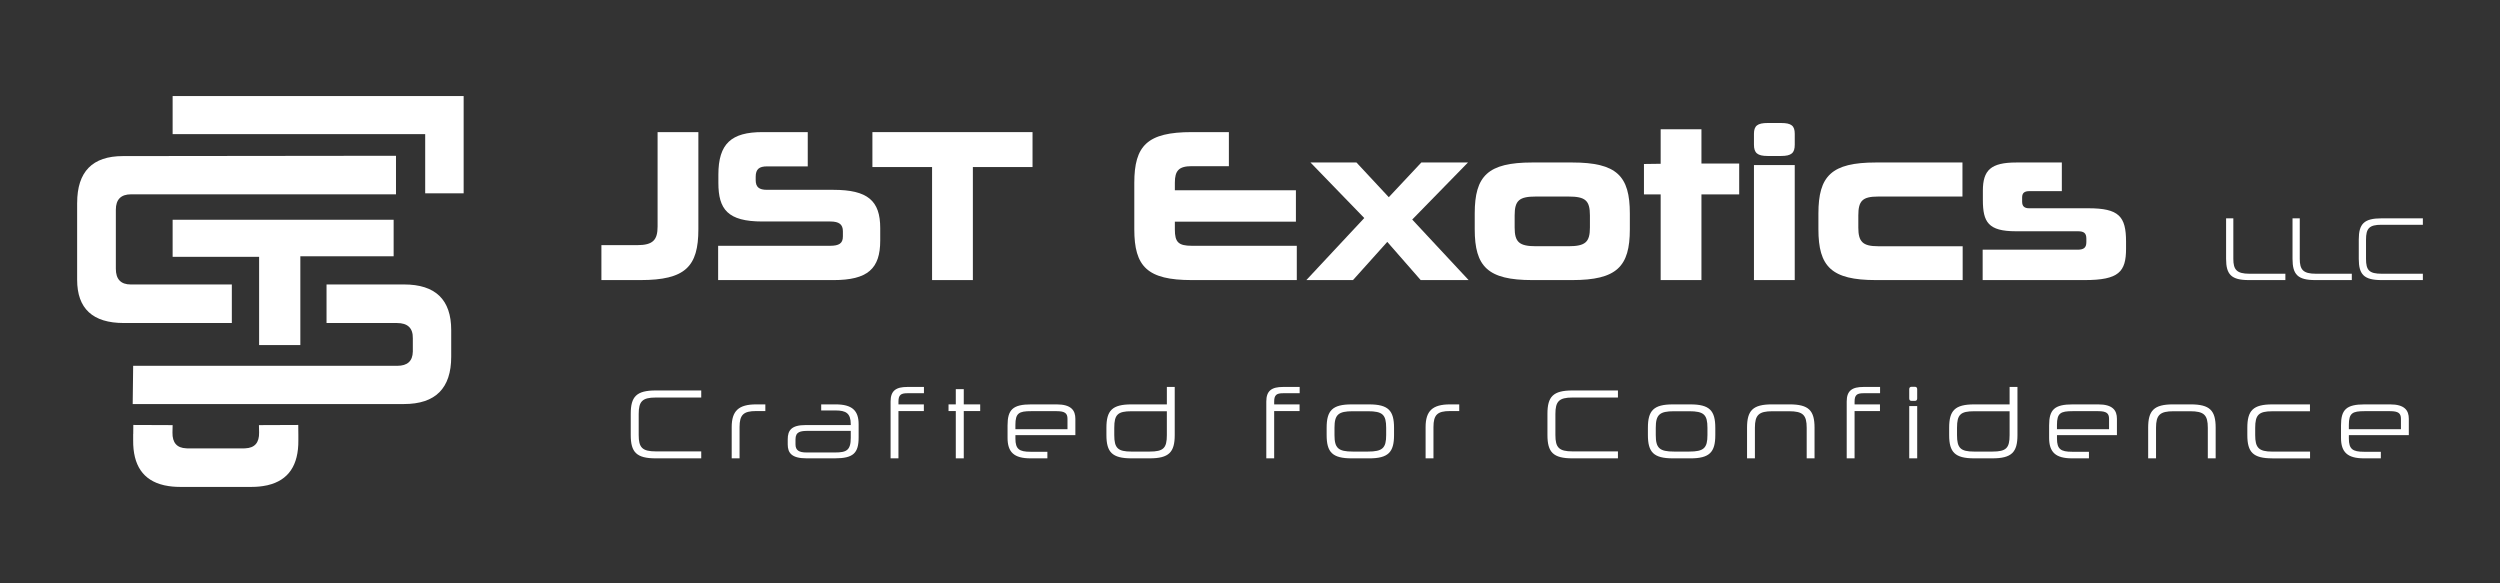 <svg xmlns="http://www.w3.org/2000/svg" id="Capa_1" viewBox="0 0 1920 447.73"><rect x="0" y="0" width="1920" height="447.73" fill="#333333" stroke="none"/><defs><style>      .st0 {        fill: #fff;      }    </style></defs><g><polygon class="st0" points="230.66 265.01 230.66 196.82 302.31 196.82 302.31 168.77 132.58 168.77 132.58 197.24 199 197.24 199 265.01 230.66 265.01"></polygon><path class="st0" d="M59.24,155.83v59.03c0,22.15,11.95,33.22,35.86,33.22h82.95v-29.6h-77.6c-7.66,0-11.48-4.03-11.48-12.08v-45.32c0-7.89,3.91-11.84,11.72-11.84h203.43v-29.6l-209.7.24c-23.44,0-35.16,11.98-35.16,35.94Z"></path><path class="st0" d="M310.3,218.48h-59.52v29.6h54.08c8.28,0,12.35,3.91,12.19,11.72v10.25c-.16,7.26-4.14,10.89-11.96,10.89H102.27l-.36,29.36h208.39c24.15,0,36.23-12.11,36.23-36.35v-20.44c0-23.36-12.08-35.05-36.23-35.05Z"></path><path class="st0" d="M229.18,333.36h-.05l-.07-6.99-30.19.12.12,5.68c.15,7.84-3.4,11.86-10.59,12.14-.31.01-.58.05-.9.05h-43.55c-.32,0-.59-.04-.9-.05-7.19-.28-10.74-4.3-10.59-12.14l.12-5.68-30.19-.12-.07,6.99h-.05v4.37c0,.06,0,.11,0,.16v.19c-.19,19.31,7.65,30.81,23.52,34.53.09.02.17.05.25.07.22.05.47.08.69.13,3.48.75,7.3,1.14,11.52,1.14h54.91c4.22,0,8.04-.39,11.52-1.14.23-.05.47-.08.69-.13.09-.02.17-.05.25-.07,15.86-3.72,23.71-15.22,23.52-34.53v-.19c0-.06,0-.11,0-.16v-4.37Z"></path><polygon class="st0" points="132.58 73.77 132.58 103.01 326.55 103.01 326.55 148.47 356.08 148.47 356.08 73.77 132.58 73.77"></polygon></g><g><g><path class="st0" d="M461.88,215.1v-26.83h27.49c12.16,0,15.66-4,15.66-14.33v-72.48h31.32v74.65c0,28.66-10,38.99-44.49,38.99h-29.99Z"></path><path class="st0" d="M551.53,215.1v-26.33h85.98c6.83,0,9.83-1.83,9.83-7.16v-4c0-5.33-3-7.5-9.66-7.5h-52.15c-26.66,0-33.82-9.33-33.82-29.66v-6.33c0-23.83,10-32.66,33.82-32.66h34.82v26.33h-31.32c-5.83,0-8.66,2-8.66,8v2.5c0,5.33,2.5,7.5,8.66,7.5h50.99c26.33,0,35.99,8.33,35.99,29.33v9.66c0,21.66-9.66,30.33-35.99,30.33h-88.48Z"></path><path class="st0" d="M715.83,215.1v-86.81h-45.82v-26.83h122.97v26.83h-45.82v86.81h-31.32Z"></path><path class="st0" d="M915.29,215.1c-34.16,0-44.15-10.33-44.15-38.99v-35.66c0-28.66,10-38.99,44.15-38.99h28.49v26.16h-28.49c-10,0-13,3.5-13,12.66v5.83h92.97v24.16h-92.97v6c0,9.66,2.67,12.5,13,12.5h80.65v26.33h-80.65Z"></path><path class="st0" d="M1091.09,215.1l-25.66-29.33-26.33,29.33h-35.83l44.49-47.65-41.32-42.66h35.32l24.83,26.66,24.99-26.66h35.82l-42.82,43.82,43.32,46.49h-36.82Z"></path><path class="st0" d="M1176.74,215.1c-34.16,0-44.15-10.33-44.15-38.99v-12.16c0-28.83,10-39.16,44.15-39.16h30.66c34.32,0,44.32,10.33,44.32,39.16v12.16c0,28.66-10,38.99-44.32,38.99h-30.66ZM1221.06,165.44c0-11.5-3.5-14.5-16.49-14.5h-24.99c-12.83,0-16.33,3-16.33,14.5v9.33c0,11.16,3.5,14.33,16.33,14.33h24.99c13,0,16.49-3.17,16.49-14.33v-9.33Z"></path><path class="st0" d="M1275.39,215.1v-65.82h-12.83v-23.33l12.83-.17v-26.49h31.32v26.33h28.99v23.66h-28.99v65.82h-31.32Z"></path><path class="st0" d="M1357.54,119.79c-7.83,0-10.5-2.33-10.5-8.66v-8.33c0-6.17,2.67-8.33,10.5-8.33h10.33c8,0,10.5,2.17,10.5,8.33v8.33c0,6.33-2.5,8.66-10.5,8.66h-10.33ZM1347.04,215.1v-88.31h31.32v88.31h-31.32Z"></path><path class="st0" d="M1440.69,215.1c-34.16,0-44.15-10.33-44.15-38.99v-12.16c0-28.83,10-39.16,44.15-39.16h66.48v26.16h-64.82c-12,0-15.16,3.33-15.16,14.5v9.33c0,10.83,3.33,14.33,15.16,14.33h64.98v25.99h-66.65Z"></path><path class="st0" d="M1632.81,190.94c0,17.83-5.5,24.16-31.82,24.16h-78.31v-23.33h72.81c4.83,0,6.83-1.5,6.83-5.83v-2.67c0-4.33-2-5.66-6.5-5.66h-47.65c-21.16,0-25.33-7-25.33-23.99v-7.16c0-15.83,6.17-21.66,25.66-21.66h34.99v21.99h-24.83c-3.83,0-5.66,1.33-5.66,4.83v3.33c0,3.5,1.83,5,5.33,5h45.49c23.49,0,28.99,6.17,28.99,25.66v5.33Z"></path><path class="st0" d="M1727.09,215.1c-13.49,0-17.45-4.31-17.45-16.27v-31.15h5.56v31.15c0,8.27,2.57,11.4,12.37,11.4h27.6v4.87h-28.09Z"></path><path class="st0" d="M1778.11,215.1c-13.49,0-17.45-4.31-17.45-16.27v-31.15h5.56v31.15c0,8.27,2.57,11.4,12.37,11.4h27.6v4.87h-28.09Z"></path><path class="st0" d="M1828.99,215.1c-13.49,0-17.45-4.31-17.45-16.27v-14.88c0-11.96,3.96-16.27,17.45-16.27h31.77v4.94h-31.77c-9.45,0-11.89,2.78-11.89,11.47v14.74c0,8.69,2.43,11.4,12.03,11.4h31.63v4.87h-31.77Z"></path></g><g><path class="st0" d="M503.6,352.01c-14.84,0-19.19-4.74-19.19-17.89v-16.36c0-13.15,4.36-17.89,19.19-17.89h34.95v5.43h-34.95c-10.4,0-13.08,3.06-13.08,12.62v16.21c0,9.56,2.68,12.54,13.23,12.54h34.8v5.35h-34.95Z"></path><path class="st0" d="M587.78,315.69h-7.11c-9.71,0-12.69,2.91-12.69,12.31v24.01h-6.04v-24.01c0-12.39,5.28-17.43,18.73-17.43h7.11v5.12Z"></path><path class="st0" d="M618.67,326.47h34.72v-.61c0-8.56-3.75-10.63-11.7-10.63h-11.01v-4.67h11.01c12.77,0,17.74,4.74,17.74,15.29v10.09c0,12.01-4.05,16.06-18.2,16.06h-21.87c-11.32,0-14.38-4.13-14.38-10.71v-3.9c0-6.8,2.75-10.94,13.69-10.94ZM641.23,347.5c8.72,0,12.16-1.53,12.16-11.24v-5.35h-32.73c-5.89,0-9.71.61-9.71,6.5v3.9c0,4.51,2.68,6.19,8.41,6.19h21.87Z"></path><path class="st0" d="M709.51,315.69h-19.5v36.32h-6.04v-43.67c0-8.34,4.21-11.16,12.85-11.16h12.77v4.82h-12.77c-4.89,0-6.8,1.3-6.8,6.35v2.22h19.5v5.12Z"></path><path class="st0" d="M734.05,352.01v-36.32h-5.58v-5.12h5.58v-11.7h6.12v11.7h12.62v5.12h-12.62v36.32h-6.12Z"></path><path class="st0" d="M779.84,334.19v2.68c0,8.1,2.98,10.09,11.55,10.09h13v5.05h-13c-12.62,0-17.59-4.74-17.59-15.75v-9.56c0-12.08,4.05-16.13,18.12-16.13h19.58c11.24,0,14.38,4.67,14.38,11.09v12.54h-46.03ZM779.84,329.61h39.99v-7.95c0-4.21-1.91-5.89-8.34-5.89h-19.58c-9.33,0-12.08,1.45-12.08,10.55v3.29Z"></path><path class="st0" d="M869,310.57h27.15v-13.38h6.04v36.93c0,13.15-4.36,17.89-19.27,17.89h-13.92c-14.91,0-19.27-4.74-19.27-17.89v-5.58c0-13.23,4.36-17.97,19.27-17.97ZM882.91,346.81c10.63,0,13.23-2.68,13.23-12.62v-18.35h-27.15c-10.55,0-13.23,2.53-13.23,12.7v5.58c0,10.02,2.68,12.7,13.23,12.7h13.92Z"></path><path class="st0" d="M998.06,315.69h-19.5v36.32h-6.04v-43.67c0-8.34,4.21-11.16,12.85-11.16h12.77v4.82h-12.77c-4.89,0-6.8,1.3-6.8,6.35v2.22h19.5v5.12Z"></path><path class="st0" d="M1038.05,352.01c-14.84,0-19.19-4.74-19.19-17.89v-5.58c0-13.23,4.36-17.97,19.19-17.97h13.38c14.84,0,19.19,4.74,19.19,18.05v5.51c0,13.15-4.36,17.89-19.19,17.89h-13.38ZM1050.51,346.81c11.32,0,14.07-2.68,14.07-12.7v-5.51c0-10.17-2.75-12.77-14.07-12.77h-11.55c-11.24,0-14.07,2.68-14.07,12.77v5.51c0,10.02,2.83,12.7,14.07,12.7h11.55Z"></path><path class="st0" d="M1120.7,315.69h-7.11c-9.71,0-12.69,2.91-12.69,12.31v24.01h-6.04v-24.01c0-12.39,5.28-17.43,18.73-17.43h7.11v5.12Z"></path><path class="st0" d="M1207.63,352.01c-14.84,0-19.19-4.74-19.19-17.89v-16.36c0-13.15,4.36-17.89,19.19-17.89h34.95v5.43h-34.95c-10.4,0-13.08,3.06-13.08,12.62v16.21c0,9.56,2.68,12.54,13.23,12.54h34.8v5.35h-34.95Z"></path><path class="st0" d="M1284.78,352.01c-14.84,0-19.19-4.74-19.19-17.89v-5.58c0-13.23,4.36-17.97,19.19-17.97h13.38c14.84,0,19.19,4.74,19.19,18.05v5.51c0,13.15-4.36,17.89-19.19,17.89h-13.38ZM1297.25,346.81c11.32,0,14.07-2.68,14.07-12.7v-5.51c0-10.17-2.75-12.77-14.07-12.77h-11.55c-11.24,0-14.07,2.68-14.07,12.77v5.51c0,10.02,2.83,12.7,14.07,12.7h11.55Z"></path><path class="st0" d="M1387.54,352.01v-23.48c0-9.86-2.91-12.7-13.61-12.7h-12.62c-10.55,0-13.54,2.83-13.54,12.7v23.48h-6.04v-23.48c0-13.23,4.36-17.97,19.19-17.97h13.38c14.91,0,19.27,4.74,19.27,17.97v23.48h-6.04Z"></path><path class="st0" d="M1443.81,315.69h-19.5v36.32h-6.04v-43.67c0-8.34,4.21-11.16,12.85-11.16h12.77v4.82h-12.77c-4.89,0-6.8,1.3-6.8,6.35v2.22h19.5v5.12Z"></path><path class="st0" d="M1468.2,307.89c-1.3,0-1.91-.61-1.91-1.91v-7.03c0-1.3.61-1.91,1.91-1.91h2.29c1.3,0,1.91.61,1.91,1.91v7.03c0,1.3-.61,1.91-1.91,1.91h-2.29ZM1472.41,311.87v40.15h-6.12v-40.15h6.12Z"></path><path class="st0" d="M1516.22,310.57h27.15v-13.38h6.04v36.93c0,13.15-4.36,17.89-19.27,17.89h-13.92c-14.91,0-19.27-4.74-19.27-17.89v-5.58c0-13.23,4.36-17.97,19.27-17.97ZM1530.14,346.81c10.63,0,13.23-2.68,13.23-12.62v-18.35h-27.15c-10.55,0-13.23,2.53-13.23,12.7v5.58c0,10.02,2.68,12.7,13.23,12.7h13.92Z"></path><path class="st0" d="M1579.76,334.19v2.68c0,8.1,2.98,10.09,11.55,10.09h13v5.05h-13c-12.62,0-17.59-4.74-17.59-15.75v-9.56c0-12.08,4.05-16.13,18.12-16.13h19.58c11.24,0,14.38,4.67,14.38,11.09v12.54h-46.03ZM1579.76,329.61h39.99v-7.95c0-4.21-1.91-5.89-8.34-5.89h-19.58c-9.33,0-12.08,1.45-12.08,10.55v3.29Z"></path><path class="st0" d="M1695.6,352.01v-23.48c0-9.86-2.91-12.7-13.61-12.7h-12.62c-10.55,0-13.54,2.83-13.54,12.7v23.48h-6.04v-23.48c0-13.23,4.36-17.97,19.19-17.97h13.38c14.91,0,19.27,4.74,19.27,17.97v23.48h-6.04Z"></path><path class="st0" d="M1745.14,352.01c-14.84,0-19.19-4.74-19.19-17.89v-5.58c0-13.23,4.36-17.97,19.19-17.97h28.91v5.28h-28.91c-10.55,0-13.15,2.83-13.15,12.77v5.51c0,9.71,2.68,12.7,13.15,12.7h28.98v5.2h-28.98Z"></path><path class="st0" d="M1803.93,334.19v2.68c0,8.1,2.98,10.09,11.55,10.09h13v5.05h-13c-12.62,0-17.59-4.74-17.59-15.75v-9.56c0-12.08,4.05-16.13,18.12-16.13h19.58c11.24,0,14.38,4.67,14.38,11.09v12.54h-46.03ZM1803.93,329.61h39.99v-7.95c0-4.21-1.91-5.89-8.34-5.89h-19.58c-9.33,0-12.08,1.45-12.08,10.55v3.29Z"></path></g></g></svg>